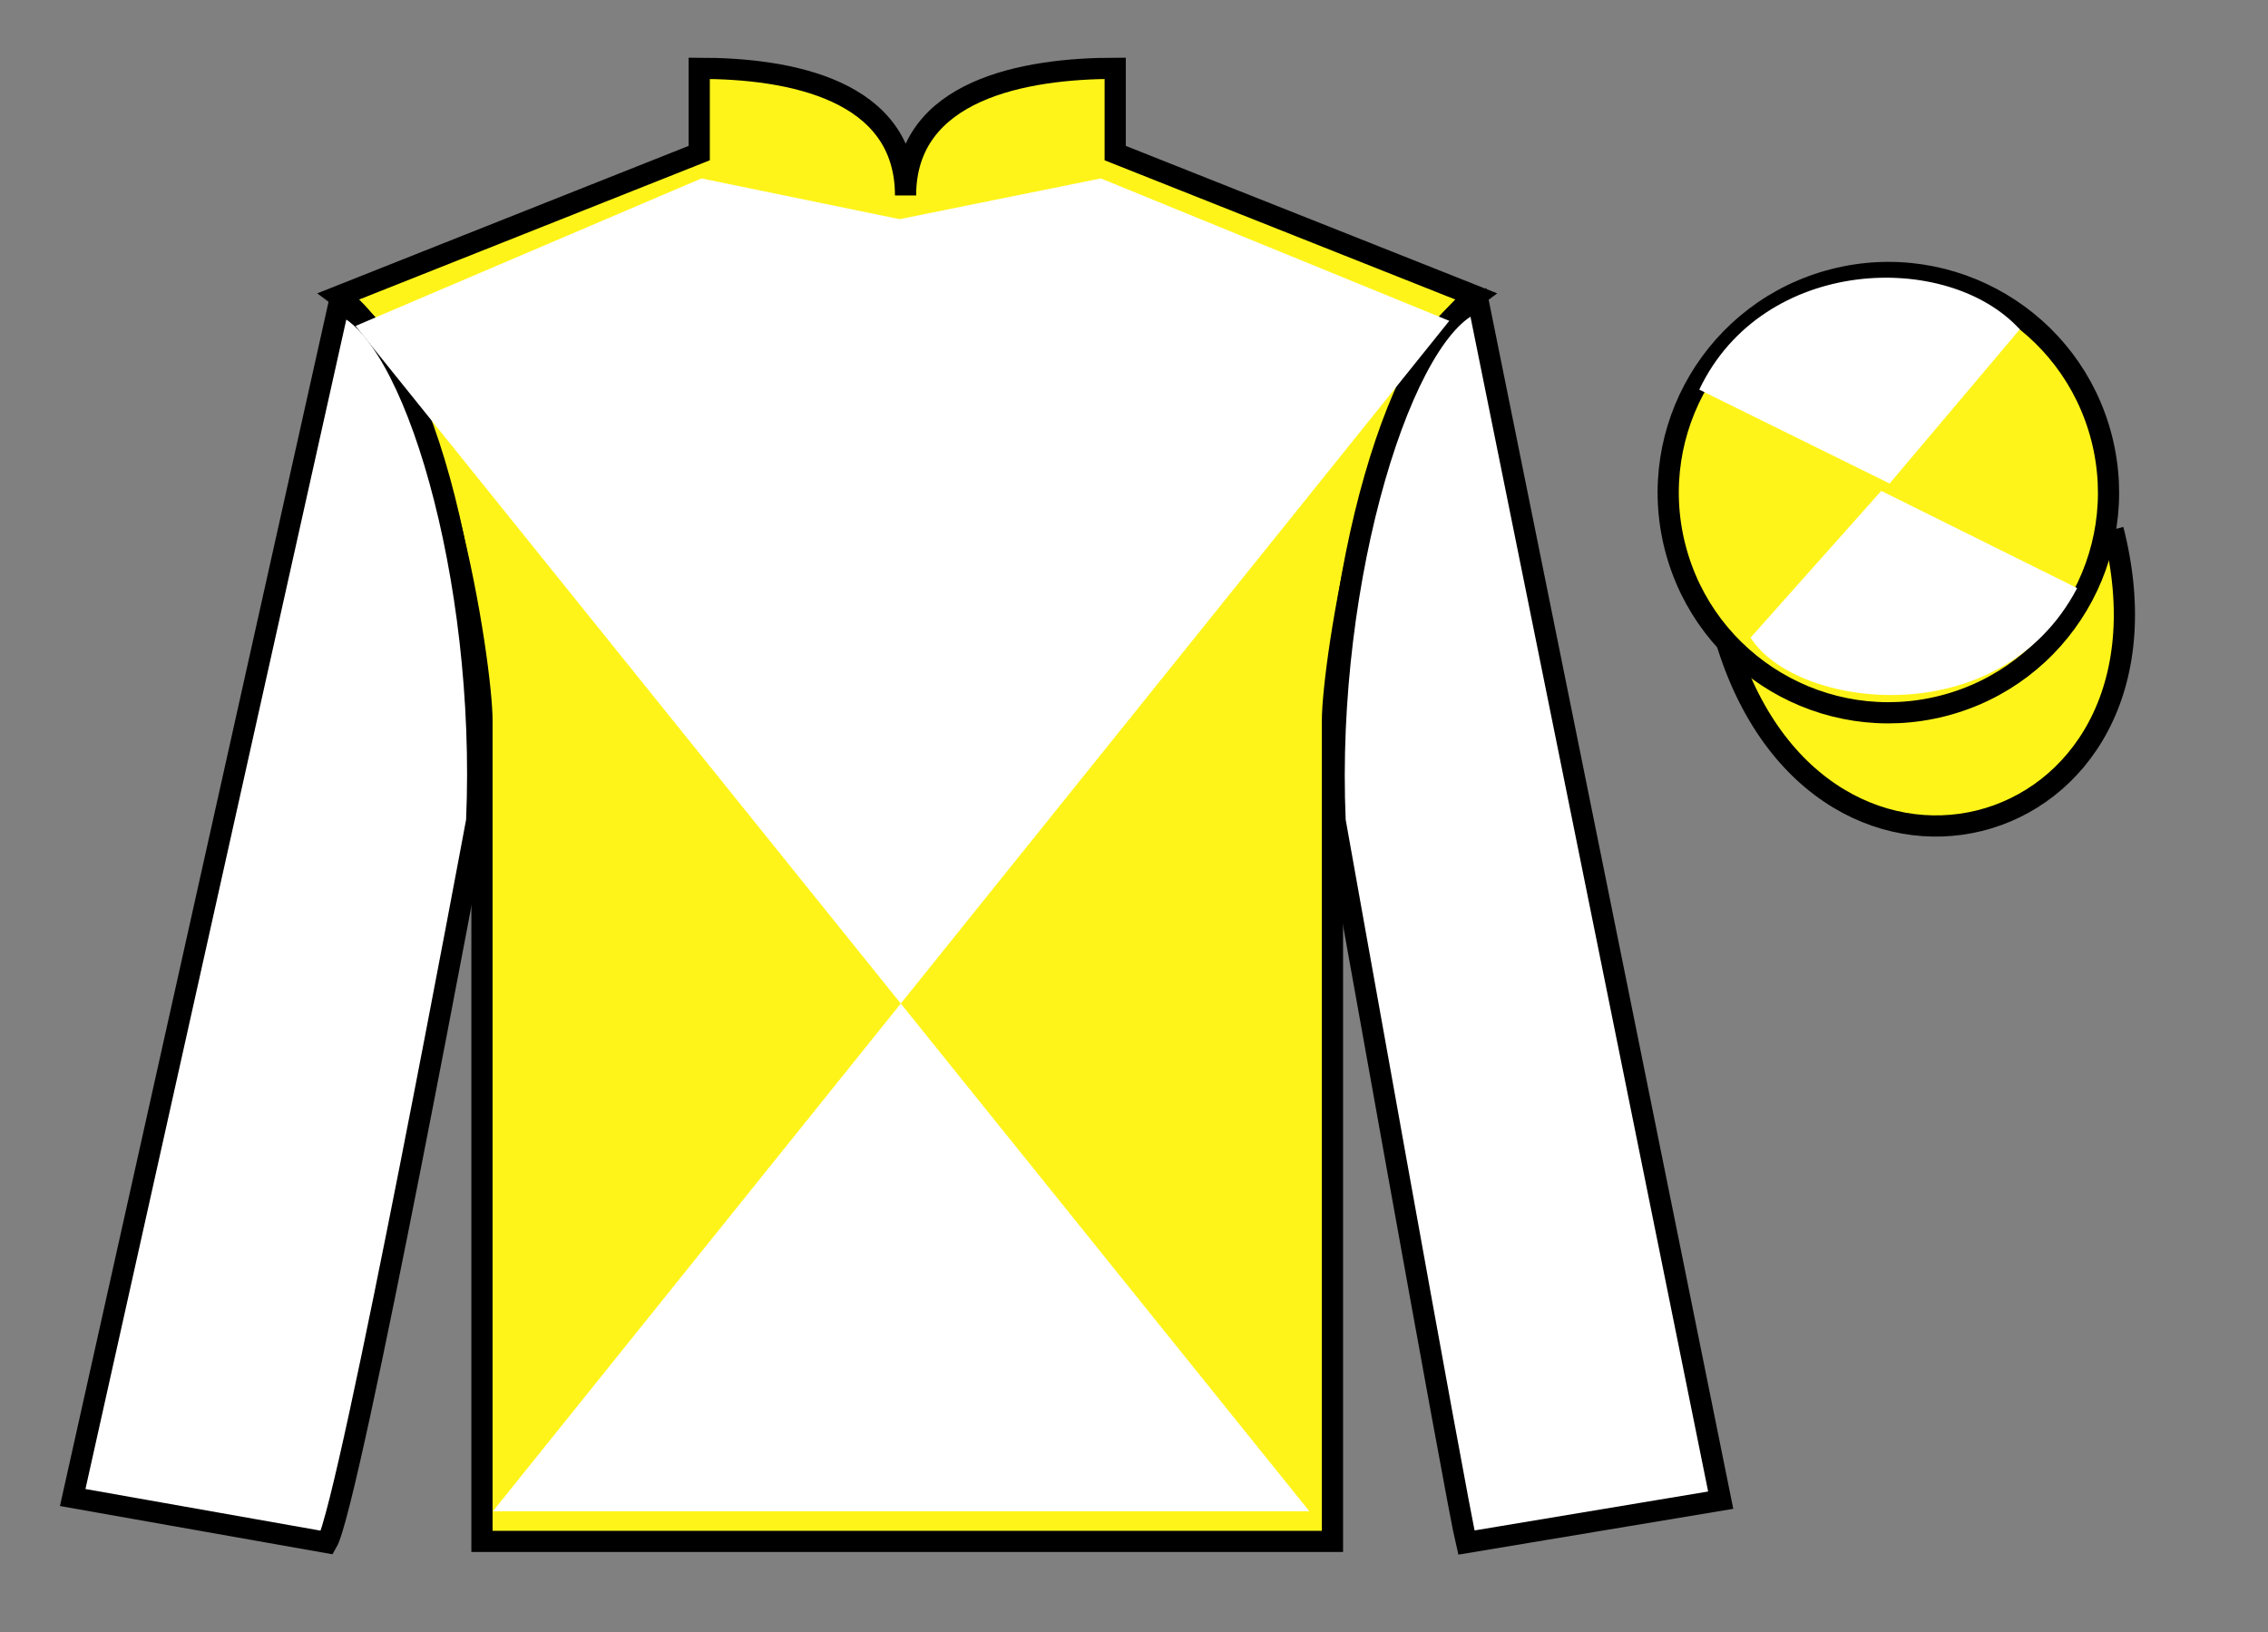 <?xml version="1.0" encoding="UTF-8"?>
<svg xmlns="http://www.w3.org/2000/svg" xmlns:xlink="http://www.w3.org/1999/xlink" width="107pt" height="77pt" viewBox="0 0 107 77" version="1.1">
<rect x="0" y="0" width="107" height="77" fill="#808080" stroke="none"/>
<g id="surface0">
<path style=" stroke:none;fill-rule:nonzero;fill:rgb(100%,95.41%,10.001%);fill-opacity:1;" d="M 32.988 3.223 L 32.988 7.223 L 15.988 13.973 C 20.738 17.473 22.738 31.473 22.738 33.973 C 22.738 36.473 22.738 72.723 22.738 72.723 L 62.863 72.723 C 62.863 72.723 62.863 36.473 62.863 33.973 C 62.863 31.473 64.863 17.473 69.613 13.973 L 52.613 7.223 L 52.613 3.223 C 48.348 3.223 42.723 4.223 42.723 9.223 C 42.723 4.223 37.25 3.223 32.988 3.223 "/>
<path style="fill:none;stroke-width:10;stroke-linecap:butt;stroke-linejoin:miter;stroke:rgb(0%,0%,0%);stroke-opacity:1;stroke-miterlimit:4;" d="M 329.883 737.773 L 329.883 697.773 L 159.883 630.273 C 207.383 595.273 227.383 455.273 227.383 430.273 C 227.383 405.273 227.383 42.773 227.383 42.773 L 628.633 42.773 C 628.633 42.773 628.633 405.273 628.633 430.273 C 628.633 455.273 648.633 595.273 696.133 630.273 L 526.133 697.773 L 526.133 737.773 C 483.477 737.773 427.227 727.773 427.227 677.773 C 427.227 727.773 372.5 737.773 329.883 737.773 Z M 329.883 737.773 " transform="matrix(0.1,0,0,-0.1,0,77)"/>
<path style=" stroke:none;fill-rule:nonzero;fill:rgb(100%,100%,100%);fill-opacity:1;" d="M 15.43 72.777 C 16.488 70.973 22.488 38.723 22.488 38.723 C 22.988 27.223 19.488 15.473 15.988 14.348 L 3.43 70.652 L 15.43 72.777 "/>
<path style="fill:none;stroke-width:10;stroke-linecap:butt;stroke-linejoin:miter;stroke:rgb(0%,0%,0%);stroke-opacity:1;stroke-miterlimit:4;" d="M 154.297 42.227 C 164.883 60.273 224.883 382.773 224.883 382.773 C 229.883 497.773 194.883 615.273 159.883 626.523 L 34.297 63.477 L 154.297 42.227 Z M 154.297 42.227 " transform="matrix(0.1,0,0,-0.1,0,77)"/>
<path style=" stroke:none;fill-rule:nonzero;fill:rgb(100%,100%,100%);fill-opacity:1;" d="M 81.18 70.777 L 69.738 14.223 C 66.238 15.223 62.488 27.223 62.988 38.723 C 62.988 38.723 68.738 70.973 69.18 72.777 L 81.18 70.777 "/>
<path style="fill:none;stroke-width:10;stroke-linecap:butt;stroke-linejoin:miter;stroke:rgb(0%,0%,0%);stroke-opacity:1;stroke-miterlimit:4;" d="M 811.797 62.227 L 697.383 627.773 C 662.383 617.773 624.883 497.773 629.883 382.773 C 629.883 382.773 687.383 60.273 691.797 42.227 L 811.797 62.227 Z M 811.797 62.227 " transform="matrix(0.1,0,0,-0.1,0,77)"/>
<path style=" stroke:none;fill-rule:nonzero;fill:rgb(100%,100%,100%);fill-opacity:1;" d="M 68.375 15.137 L 23.254 71.301 L 61.773 71.301 L 16.773 15.379 L 33.094 8.418 L 42.441 10.34 L 51.934 8.418 L 68.375 15.137 "/>
<path style="fill-rule:nonzero;fill:rgb(100%,95.41%,10.001%);fill-opacity:1;stroke-width:10;stroke-linecap:butt;stroke-linejoin:miter;stroke:rgb(0%,0%,0%);stroke-opacity:1;stroke-miterlimit:4;" d="M 812.031 476.211 C 851.758 320.547 1035.703 368.164 996.914 520.156 " transform="matrix(0.1,0,0,-0.1,0,77)"/>
<path style=" stroke:none;fill-rule:nonzero;fill:rgb(100%,95.41%,10.001%);fill-opacity:1;" d="M 91.656 33.305 C 97.215 31.887 100.57 26.234 99.152 20.676 C 97.734 15.117 92.078 11.762 86.523 13.18 C 80.965 14.598 77.609 20.254 79.027 25.812 C 80.445 31.367 86.098 34.723 91.656 33.305 "/>
<path style="fill:none;stroke-width:10;stroke-linecap:butt;stroke-linejoin:miter;stroke:rgb(0%,0%,0%);stroke-opacity:1;stroke-miterlimit:4;" d="M 916.562 436.953 C 972.148 451.133 1005.703 507.656 991.523 563.242 C 977.344 618.828 920.781 652.383 865.234 638.203 C 809.648 624.023 776.094 567.461 790.273 511.875 C 804.453 456.328 860.977 422.773 916.562 436.953 Z M 916.562 436.953 " transform="matrix(0.1,0,0,-0.1,0,77)"/>
<path style=" stroke:none;fill-rule:nonzero;fill:rgb(100%,100%,100%);fill-opacity:1;" d="M 95.289 15.539 L 89.148 22.812 L 80.168 18.383 C 83.164 12.07 91.883 11.805 95.289 15.539 "/>
<path style=" stroke:none;fill-rule:nonzero;fill:rgb(100%,100%,100%);fill-opacity:1;" d="M 82.59 30.082 L 88.754 23.16 L 97.996 27.746 C 94.352 34.695 84.688 33.441 82.59 30.082 "/>
</g>
</svg>
